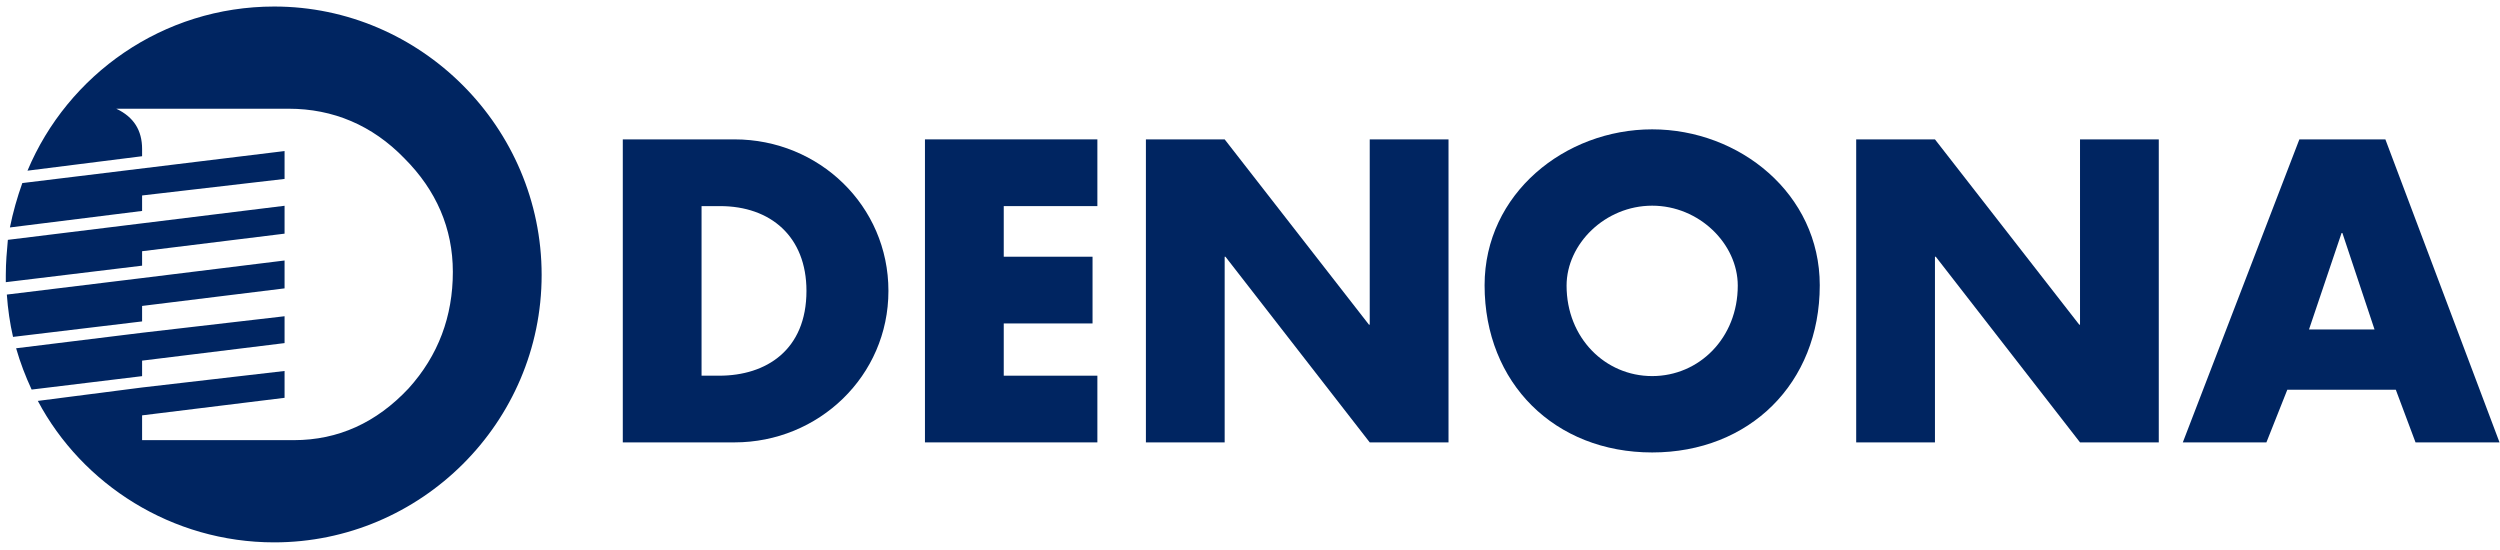 <?xml version="1.0" encoding="UTF-8"?>
<svg xmlns="http://www.w3.org/2000/svg" xmlns:xlink="http://www.w3.org/1999/xlink" width="323pt" height="71pt" viewBox="0 0 323 71" version="1.1">
<g id="surface1">
<path style=" stroke:none;fill-rule:nonzero;fill:rgb(0%,14.499%,37.999%);fill-opacity:1;" d="M 35.43 0.844 C 54.375 0.844 69.98 16.449 69.98 35.523 C 69.98 54.602 54.375 70.074 35.43 70.074 C 22.227 70.074 10.621 62.602 4.887 51.797 L 18.359 50.062 L 36.766 47.93 L 36.766 51.398 L 18.359 53.664 L 18.359 56.867 L 37.965 56.867 C 43.703 56.867 48.637 54.602 52.773 50.199 C 56.641 45.93 58.508 40.859 58.508 35.125 C 58.508 29.52 56.375 24.586 52.238 20.449 C 48.105 16.184 43.035 14.047 37.301 14.047 L 15.023 14.047 C 17.289 15.117 18.359 16.848 18.359 19.25 L 18.359 20.184 L 3.551 22.051 C 8.754 9.645 21.027 0.844 35.43 0.844 Z M 4.086 50.332 L 18.359 48.598 L 18.359 46.594 L 36.766 44.328 L 36.766 40.859 L 18.359 42.992 L 2.082 44.996 C 2.617 46.863 3.285 48.598 4.086 50.332 Z M 1.684 43.527 L 18.359 41.527 L 18.359 39.527 L 36.766 37.258 L 36.766 33.656 L 18.359 35.926 L 0.883 38.059 C 1.016 39.926 1.281 41.793 1.684 43.527 Z M 0.75 36.457 L 18.359 34.324 L 18.359 32.457 L 36.766 30.188 L 36.766 26.586 L 18.359 28.855 L 1.016 30.988 C 0.883 32.457 0.75 33.922 0.75 35.523 C 0.75 35.789 0.75 36.191 0.75 36.457 Z M 1.281 29.387 L 18.359 27.254 L 18.359 25.254 L 36.766 23.117 L 36.766 19.516 L 2.883 23.652 C 2.219 25.52 1.684 27.387 1.281 29.387 "/>
<path style=" stroke:none;fill-rule:evenodd;fill:rgb(0%,14.499%,37.999%);fill-opacity:1;" d="M 80.465 57.156 L 94.898 57.156 C 105.754 57.156 114.785 48.59 114.785 37.582 C 114.785 26.574 105.805 18.008 94.898 18.008 L 80.465 18.008 Z M 90.641 26.629 L 93.031 26.629 C 99.574 26.629 104.195 30.574 104.195 37.582 C 104.195 45.215 99.004 48.539 92.926 48.539 L 90.641 48.539 L 90.641 26.629 "/>
<path style=" stroke:none;fill-rule:nonzero;fill:rgb(0%,14.499%,37.999%);fill-opacity:1;" d="M 141.781 26.629 L 141.781 18.008 L 119.504 18.008 L 119.504 57.156 L 141.781 57.156 L 141.781 48.539 L 129.684 48.539 L 129.684 41.789 L 141.156 41.789 L 141.156 33.168 L 129.684 33.168 L 129.684 26.629 L 141.781 26.629 "/>
<path style=" stroke:none;fill-rule:nonzero;fill:rgb(0%,14.499%,37.999%);fill-opacity:1;" d="M 148.051 57.156 L 158.227 57.156 L 158.227 33.168 L 158.328 33.168 L 176.969 57.156 L 187.148 57.156 L 187.148 18.008 L 176.969 18.008 L 176.969 41.945 L 176.867 41.945 L 158.227 18.008 L 148.051 18.008 L 148.051 57.156 "/>
<path style=" stroke:none;fill-rule:evenodd;fill:rgb(0%,14.499%,37.999%);fill-opacity:1;" d="M 213.461 16.711 C 202.195 16.711 191.809 25.02 191.809 36.855 C 191.809 49.523 200.895 58.457 213.461 58.457 C 226.027 58.457 235.113 49.523 235.113 36.855 C 235.113 25.02 224.727 16.711 213.461 16.711 Z M 213.461 26.574 C 219.535 26.574 224.52 31.508 224.52 36.906 C 224.52 43.656 219.535 48.59 213.461 48.59 C 207.387 48.59 202.402 43.656 202.402 36.906 C 202.402 31.508 207.387 26.574 213.461 26.574 "/>
<path style=" stroke:none;fill-rule:nonzero;fill:rgb(0%,14.499%,37.999%);fill-opacity:1;" d="M 239.82 57.156 L 249.996 57.156 L 249.996 33.168 L 250.102 33.168 L 268.738 57.156 L 278.914 57.156 L 278.914 18.008 L 268.738 18.008 L 268.738 41.945 L 268.637 41.945 L 249.996 18.008 L 239.82 18.008 L 239.82 57.156 "/>
<path style=" stroke:none;fill-rule:evenodd;fill:rgb(0%,14.499%,37.999%);fill-opacity:1;" d="M 309.539 50.355 L 312.086 57.156 L 322.938 57.156 L 308.191 18.008 L 297.078 18.008 L 282.02 57.156 L 292.82 57.156 L 295.52 50.355 Z M 306.789 42.566 L 298.324 42.566 L 302.531 30.105 L 302.637 30.105 L 306.789 42.566 "/>
</g>
</svg>
